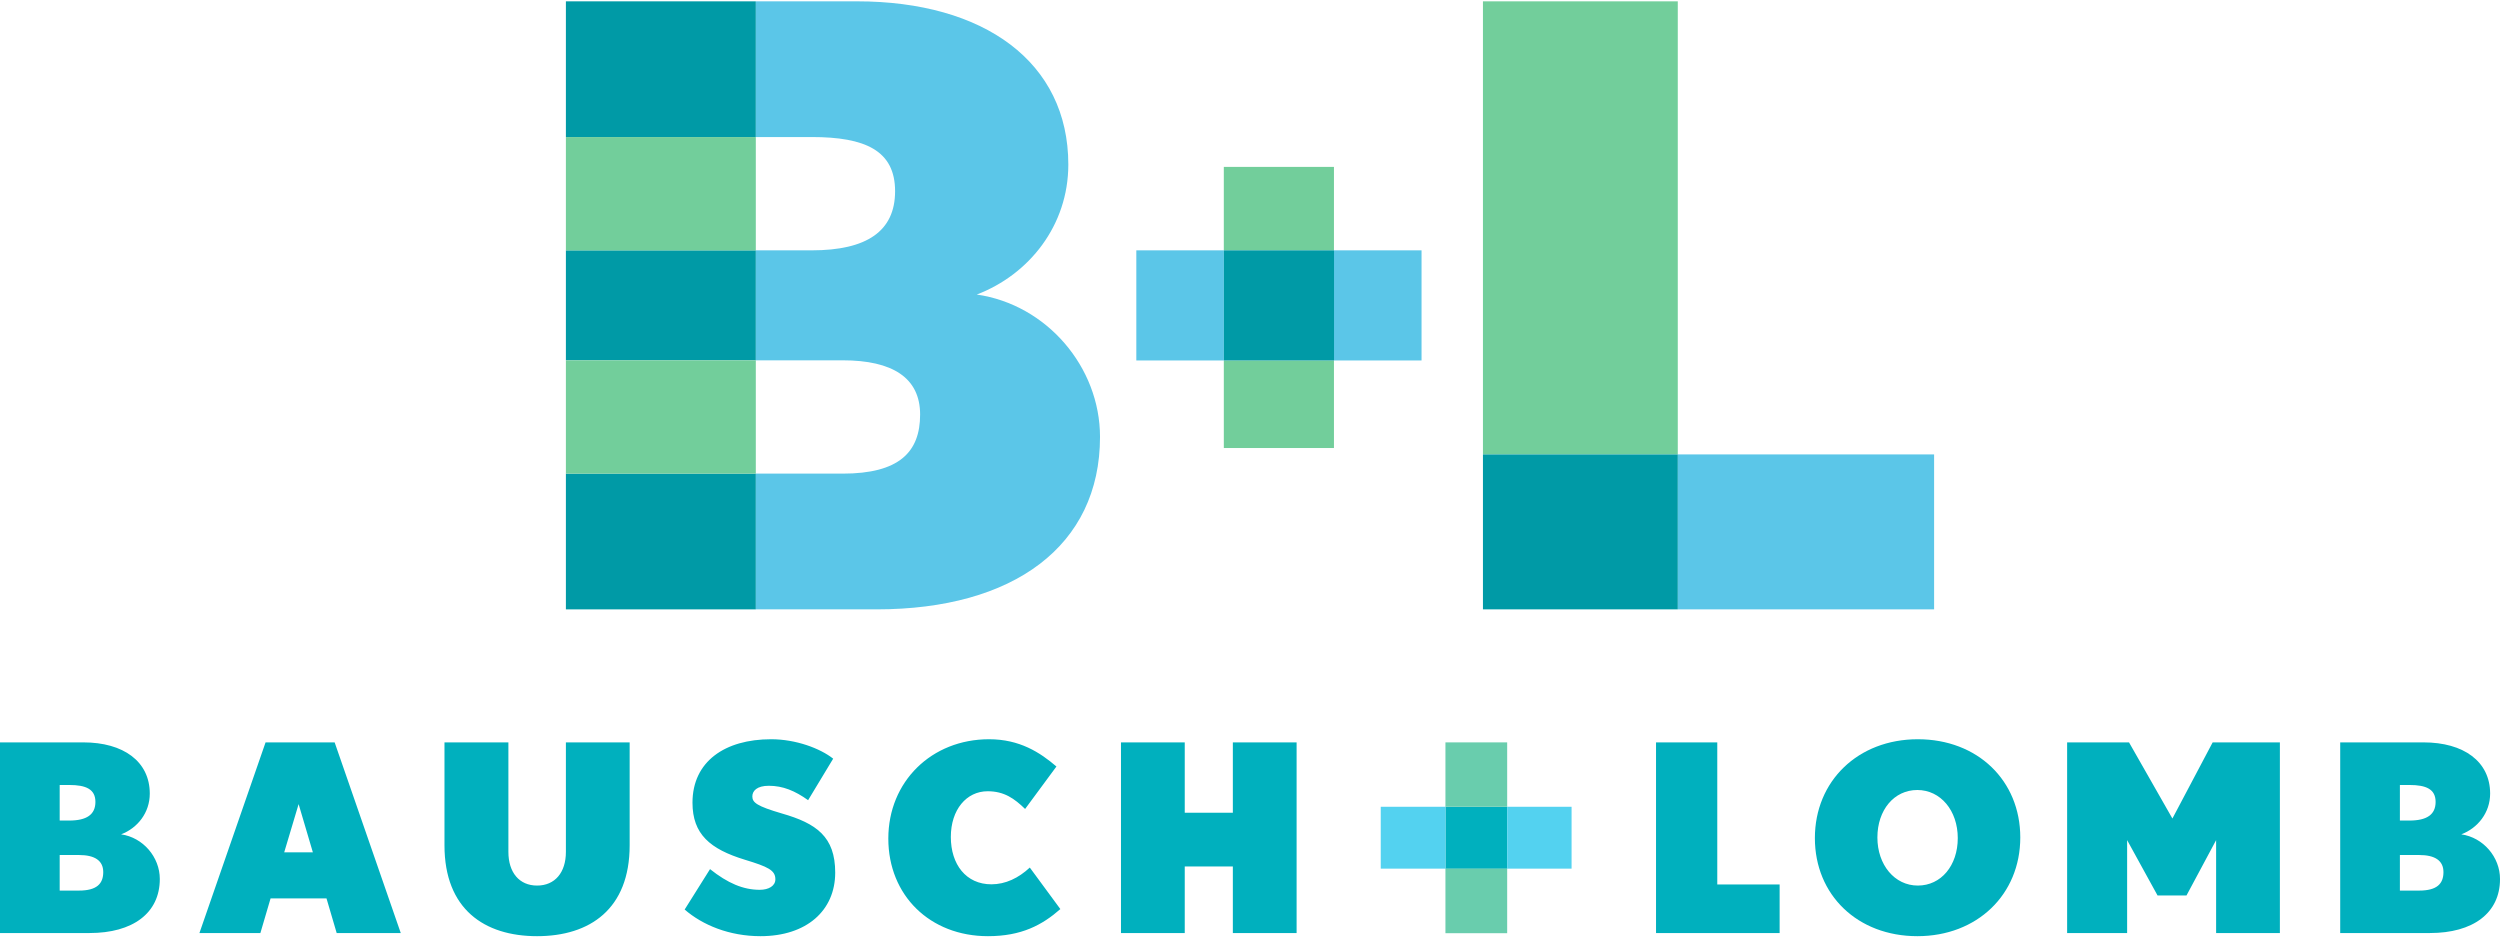 <svg width="168" height="63" viewBox="0 0 168 63" fill="none" xmlns="http://www.w3.org/2000/svg">
<g clip-path="url(#clip0_114_2)">
<path fill-rule="evenodd" clip-rule="evenodd" d="M76.361 16.823V24.223H82.244V16.823H76.361ZM89.645 16.823V24.223H95.528V16.823H89.645Z" fill="#5BC6E8"/>
<path fill-rule="evenodd" clip-rule="evenodd" d="M82.241 24.223V30.107H89.642V24.223H82.241ZM89.642 11.215H82.24V16.823H89.642V11.215Z" fill="#72CE9B"/>
<path fill-rule="evenodd" clip-rule="evenodd" d="M50.79 0.089V9.209H54.552C58.136 9.209 60.15 10.111 60.15 12.851C60.15 15.533 58.25 16.823 54.552 16.823H50.79V24.213H56.623C59.98 24.213 61.832 25.388 61.832 27.858C61.832 30.376 60.428 31.828 56.623 31.828H50.79V40.949H58.916C68.097 40.949 73.921 36.698 73.921 29.36C73.921 24.663 70.338 20.468 65.639 19.793C69.16 18.45 71.791 15.146 71.791 11.058C71.791 4.173 66.141 0.089 57.573 0.089L50.79 0.089Z" fill="#5BC6E8"/>
<path d="M129.972 30.537H112.747V40.949H129.972V30.537Z" fill="#5BC6E8"/>
<path d="M112.747 0.09H99.654V30.539H112.747V0.09Z" fill="#72CE9B"/>
<path d="M112.747 30.539H99.654V40.949H112.747V30.539Z" fill="#009AA6"/>
<path d="M50.79 16.823H38.028V24.213H50.79V16.823Z" fill="#009AA6"/>
<path d="M50.79 31.828H38.028V40.95H50.79V31.828Z" fill="#009AA6"/>
<path d="M50.79 0.09H38.028V9.21H50.79V0.09Z" fill="#009AA6"/>
<path d="M50.79 9.21H38.028V16.824H50.79V9.21Z" fill="#72CE9B"/>
<path d="M50.79 24.214H38.028V31.829H50.79V24.214Z" fill="#72CE9B"/>
<path d="M89.646 16.823H82.244V24.223H89.646V16.823Z" fill="#009AA6"/>
<path fill-rule="evenodd" clip-rule="evenodd" d="M6.022 62.7H0V49.888H5.601C8.296 49.888 10.065 51.172 10.065 53.33C10.065 54.615 9.244 55.646 8.138 56.068C9.612 56.278 10.739 57.594 10.739 59.068C10.739 61.374 8.907 62.7 6.022 62.7ZM82.847 62.7V58.226H79.615V62.7H75.33V49.888H79.615V54.615H82.847V49.888H87.132V62.7H82.847ZM66.391 62.911C62.496 62.911 59.695 60.174 59.695 56.352C59.695 52.52 62.601 49.677 66.465 49.677C68.518 49.677 69.887 50.561 70.992 51.509L68.887 54.362C68.171 53.667 67.487 53.172 66.371 53.172C64.949 53.172 63.896 54.404 63.896 56.246C63.896 58.089 64.917 59.426 66.623 59.426C67.571 59.426 68.445 59.005 69.203 58.3L71.256 61.09C70.034 62.163 68.644 62.911 66.391 62.911ZM51.105 62.911C49.009 62.911 47.209 62.163 46.009 61.121L47.714 58.405C48.904 59.352 49.946 59.795 51.052 59.795C51.662 59.795 52.105 59.531 52.105 59.089C52.105 58.478 51.61 58.247 50.052 57.773C47.714 57.057 46.535 56.057 46.535 53.941C46.535 51.172 48.715 49.677 51.82 49.677C53.494 49.677 55.126 50.298 55.989 50.983L54.305 53.772C53.421 53.141 52.61 52.804 51.662 52.804C50.862 52.804 50.557 53.151 50.557 53.52C50.557 53.93 50.862 54.173 52.547 54.667C54.863 55.331 56.126 56.225 56.126 58.637C56.126 61.195 54.2 62.911 51.105 62.911ZM36.091 62.911C32.543 62.911 29.869 61.09 29.869 56.805V49.888H34.164V57.247C34.164 58.637 34.901 59.51 36.091 59.51C37.291 59.51 38.028 58.637 38.028 57.247V49.888H42.313V56.805C42.313 61.09 39.639 62.911 36.091 62.911ZM22.625 62.7L21.941 60.374H18.182L17.498 62.7H13.402L17.846 49.888H22.488L26.931 62.7H22.625ZM20.067 54.036L19.098 57.278H21.025L20.067 54.036ZM4.653 52.751H4.011V55.141H4.653C5.822 55.141 6.412 54.741 6.412 53.888C6.412 53.035 5.78 52.751 4.653 52.751ZM5.306 57.457H4.011V59.847H5.306C6.506 59.847 6.938 59.384 6.938 58.605C6.938 57.826 6.359 57.457 5.306 57.457Z" fill="#00B0BE"/>
<path fill-rule="evenodd" clip-rule="evenodd" d="M111.285 62.7V49.888H115.401V59.437H119.591V62.7L111.285 62.7ZM163.294 62.7H157.262V49.888H162.863C165.558 49.888 167.337 51.172 167.337 53.33C167.337 54.615 166.506 55.646 165.4 56.068C166.874 56.278 168.001 57.594 168.001 59.068C168.001 61.374 166.168 62.7 163.294 62.7ZM161.915 52.751H161.273V55.141H161.915C163.084 55.141 163.673 54.741 163.673 53.888C163.673 53.035 163.042 52.751 161.915 52.751ZM162.568 57.457H161.273V59.847H162.568C163.768 59.847 164.2 59.384 164.2 58.605C164.2 57.826 163.621 57.457 162.568 57.457ZM148.923 62.7V56.457L146.933 60.174H144.986L142.943 56.457V62.7H138.911V49.888H143.07L145.986 55.004L148.691 49.888H153.208V62.7H148.923ZM128.846 62.911C124.824 62.911 121.96 60.142 121.96 56.32C121.96 52.488 124.855 49.677 128.877 49.677C132.899 49.677 135.763 52.456 135.763 56.278C135.763 60.11 132.868 62.911 128.846 62.911ZM128.846 53.088C127.277 53.088 126.161 54.436 126.161 56.278C126.161 58.121 127.319 59.51 128.877 59.51C130.446 59.51 131.562 58.163 131.562 56.32C131.562 54.467 130.404 53.088 128.846 53.088Z" fill="#00B0BE"/>
<path fill-rule="evenodd" clip-rule="evenodd" d="M97.134 54.215H101.282V58.384H97.134V54.215Z" fill="#00B0BE"/>
<path fill-rule="evenodd" clip-rule="evenodd" d="M97.134 49.888H101.282V54.215H97.134V49.888Z" fill="#69CDAD"/>
<path fill-rule="evenodd" clip-rule="evenodd" d="M97.134 58.373H101.282V62.711H97.134V58.373Z" fill="#69CDAD"/>
<path fill-rule="evenodd" clip-rule="evenodd" d="M92.786 54.215H97.134V58.373H92.786V54.215Z" fill="#53D2F0"/>
<path fill-rule="evenodd" clip-rule="evenodd" d="M101.282 54.215H105.61V58.373H101.282V54.215Z" fill="#53D2F0"/>
</g>
<defs>
<clipPath id="clip0_114_2">
<rect width="168" height="63" fill="white"/>
</clipPath>
</defs>
</svg>
